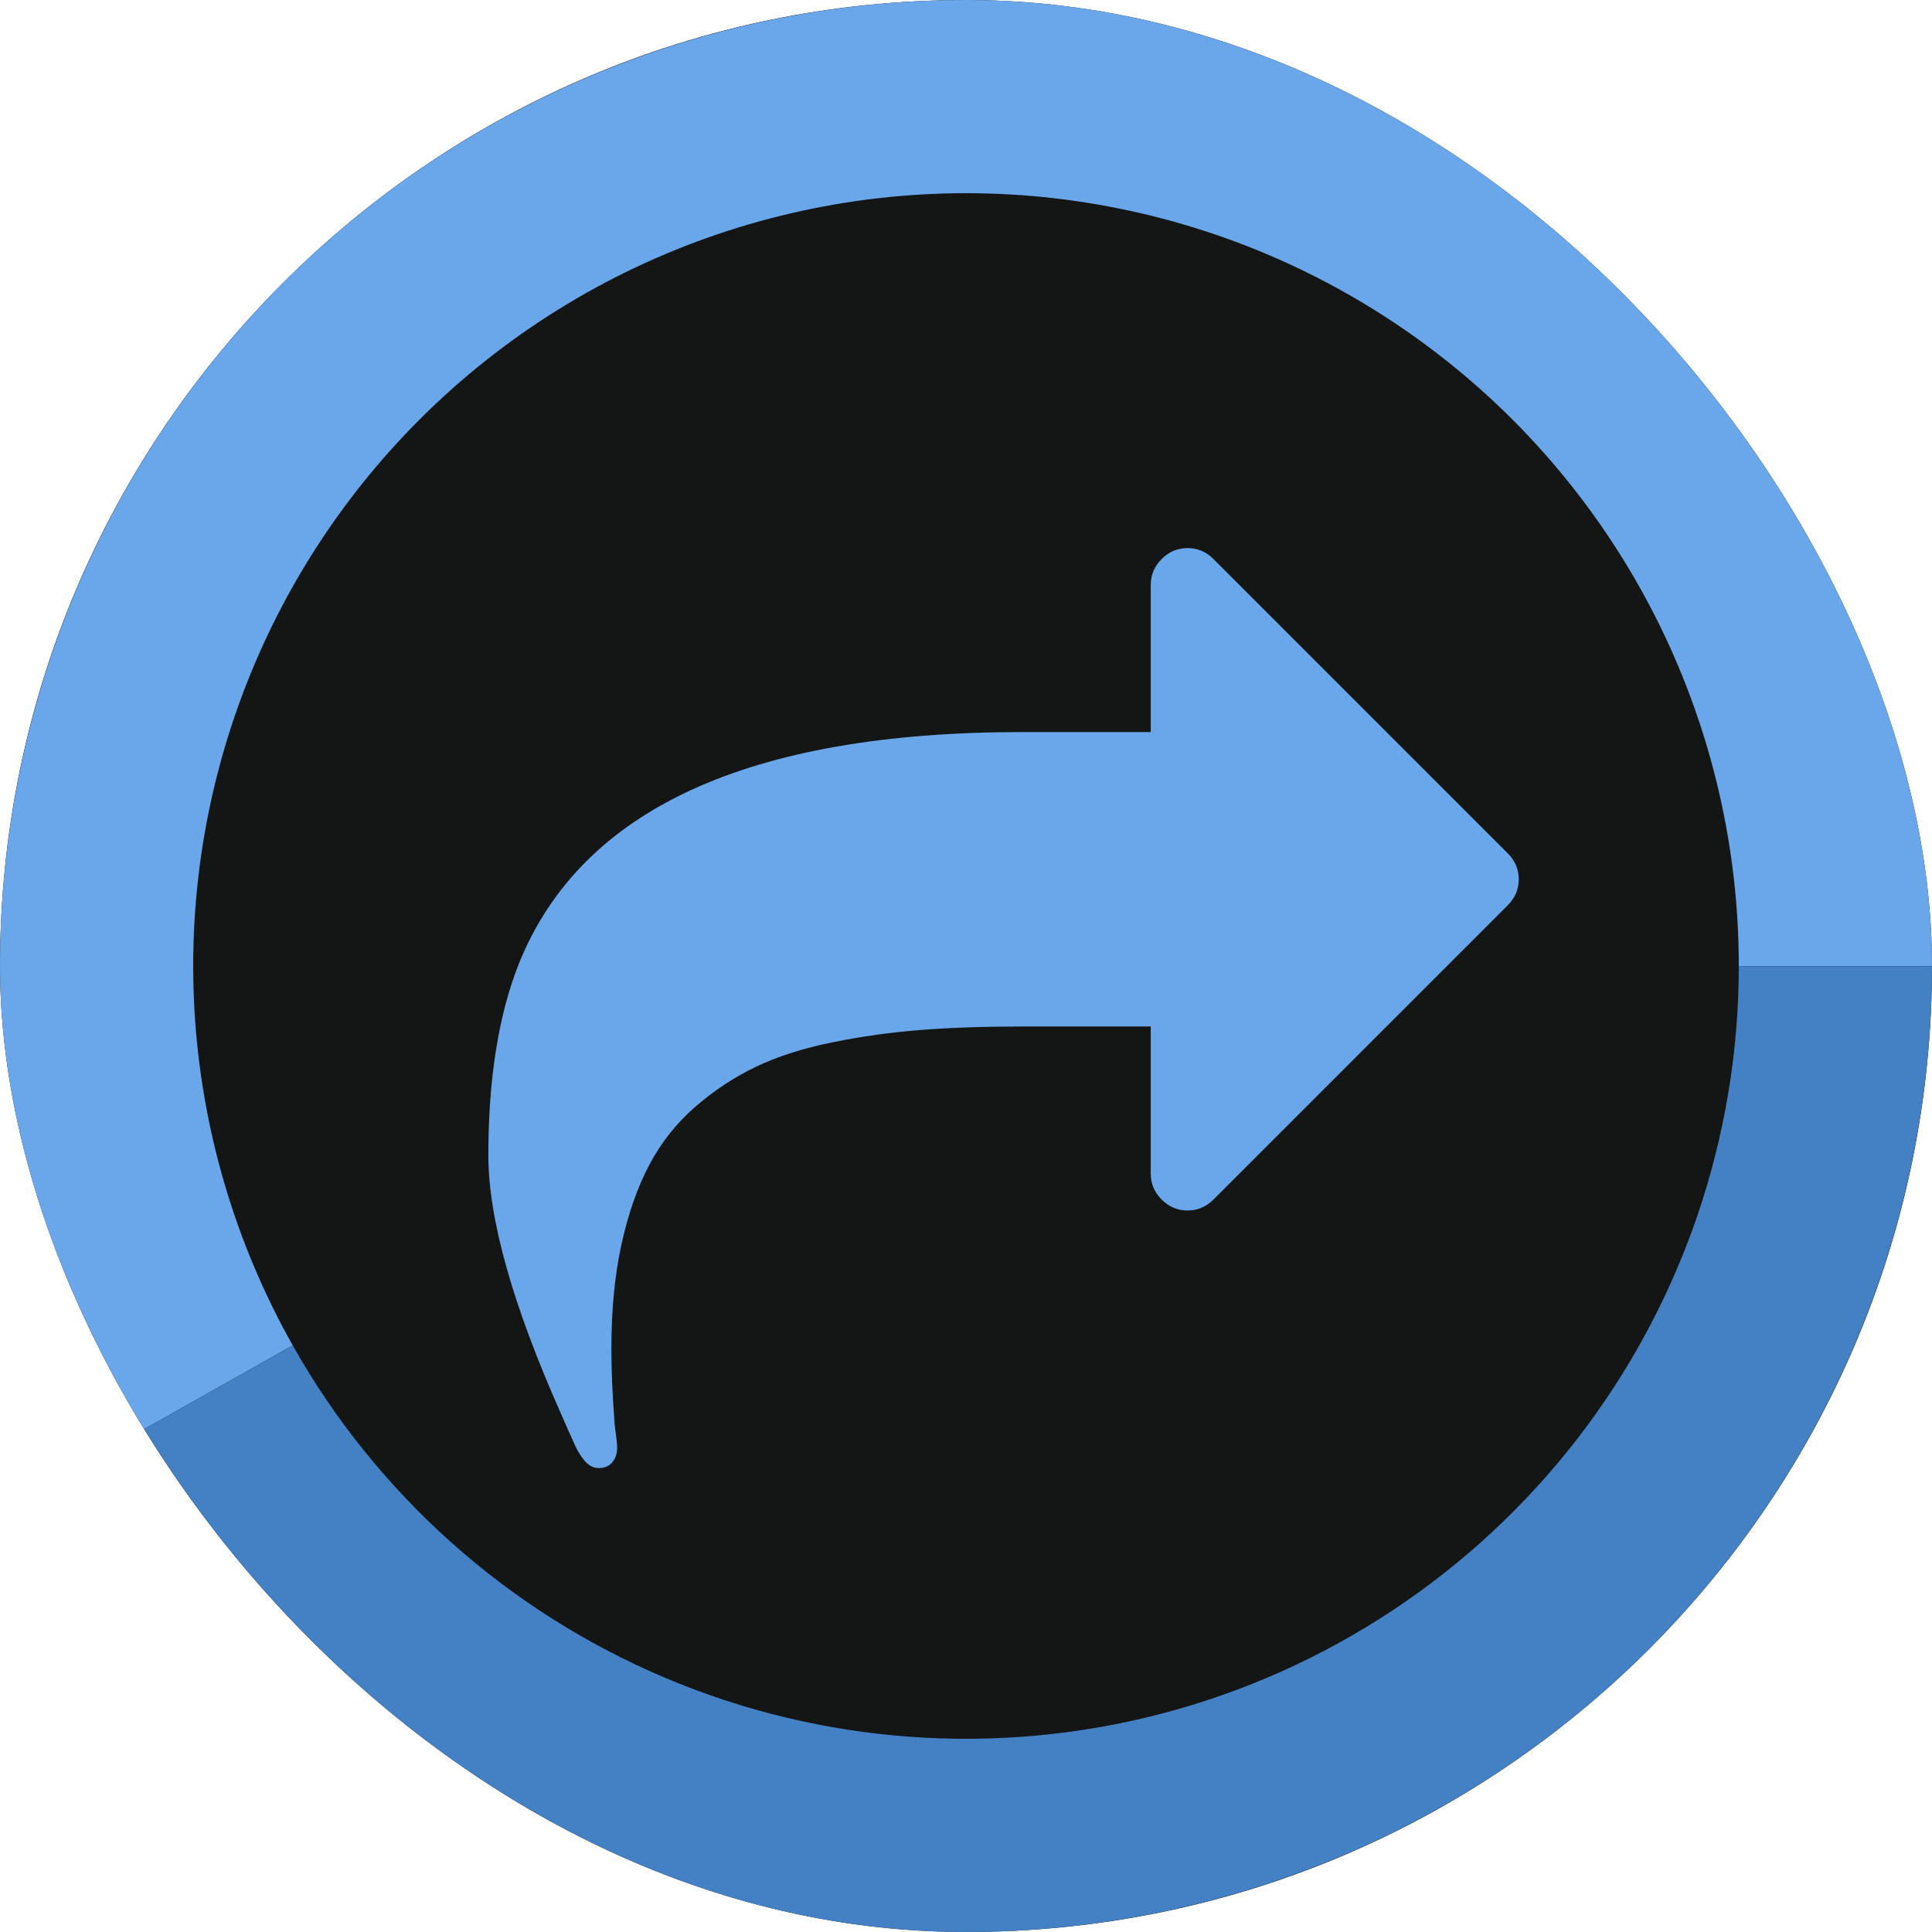 <svg width="60" height="60" viewBox="0 0 60 60" fill="none" xmlns="http://www.w3.org/2000/svg">
<g clip-path="url(#clip0_1786_1101)">
<rect width="60" height="60" rx="30" fill="#131614"/>
<path d="M60 30C60 25.412 58.947 20.884 56.923 16.767C54.9 12.649 51.958 9.05 48.325 6.247C44.692 3.444 40.465 1.512 35.968 0.6C31.471 -0.313 26.825 -0.182 22.387 0.982C17.949 2.146 13.837 4.313 10.367 7.316C6.898 10.319 4.163 14.078 2.374 18.303C0.585 22.528 -0.211 27.107 0.048 31.689C0.306 36.27 1.611 40.73 3.864 44.728L9.091 41.782C7.289 38.584 6.245 35.016 6.038 31.351C5.831 27.686 6.468 24.022 7.899 20.642C9.331 17.262 11.518 14.255 14.294 11.853C17.069 9.451 20.359 7.717 23.91 6.786C27.46 5.854 31.177 5.749 34.774 6.48C38.372 7.21 41.754 8.756 44.66 10.998C47.566 13.24 49.92 16.119 51.539 19.413C53.158 22.707 54 26.329 54 30H60Z" fill="#69A7EA"/>
<path d="M3.864 44.728C7.12 50.505 12.197 55.04 18.302 57.625C24.408 60.211 31.198 60.701 37.611 59.018C44.025 57.336 49.7 53.577 53.751 48.327C57.801 43.078 59.999 36.635 60 30.004L54 30.003C53.999 35.308 52.241 40.462 49.001 44.662C45.76 48.861 41.22 51.869 36.089 53.215C30.958 54.56 25.526 54.169 20.642 52.1C15.757 50.032 11.696 46.404 9.091 41.783L3.864 44.728Z" fill="#4381C4"/>
<g clip-path="url(#clip1_1786_1101)" filter="url(#filter0_i_1786_1101)">
<path d="M45.827 25.503L36.684 16.36C36.458 16.134 36.19 16.021 35.88 16.021C35.571 16.021 35.303 16.134 35.077 16.36C34.851 16.587 34.737 16.855 34.737 17.164V21.735H30.738C22.249 21.735 17.041 24.134 15.112 28.932C14.481 30.527 14.166 32.509 14.166 34.878C14.166 36.855 14.922 39.539 16.434 42.932C16.47 43.015 16.532 43.158 16.621 43.36C16.711 43.562 16.791 43.741 16.862 43.896C16.934 44.05 17.011 44.181 17.095 44.288C17.237 44.491 17.404 44.592 17.595 44.592C17.773 44.592 17.913 44.533 18.014 44.414C18.115 44.295 18.166 44.146 18.166 43.968C18.166 43.86 18.151 43.703 18.121 43.494C18.091 43.286 18.077 43.146 18.077 43.075C18.017 42.266 17.987 41.533 17.987 40.879C17.987 39.676 18.091 38.599 18.3 37.647C18.508 36.694 18.797 35.87 19.166 35.173C19.535 34.477 20.011 33.876 20.595 33.37C21.178 32.864 21.806 32.45 22.478 32.129C23.151 31.807 23.943 31.554 24.853 31.37C25.764 31.185 26.681 31.057 27.603 30.986C28.526 30.914 29.571 30.879 30.738 30.879H34.737V35.45C34.737 35.76 34.85 36.028 35.077 36.254C35.303 36.48 35.571 36.593 35.88 36.593C36.19 36.593 36.457 36.48 36.684 36.254L45.827 27.111C46.053 26.884 46.166 26.617 46.166 26.307C46.166 25.998 46.053 25.73 45.827 25.503Z" fill="#69A7EA"/>
</g>
</g>
<defs>
<filter id="filter0_i_1786_1101" x="14.166" y="14.307" width="33" height="33" filterUnits="userSpaceOnUse" color-interpolation-filters="sRGB">
<feFlood flood-opacity="0" result="BackgroundImageFix"/>
<feBlend mode="normal" in="SourceGraphic" in2="BackgroundImageFix" result="shape"/>
<feColorMatrix in="SourceAlpha" type="matrix" values="0 0 0 0 0 0 0 0 0 0 0 0 0 0 0 0 0 0 127 0" result="hardAlpha"/>
<feOffset dx="1" dy="1"/>
<feGaussianBlur stdDeviation="0.5"/>
<feComposite in2="hardAlpha" operator="arithmetic" k2="-1" k3="1"/>
<feColorMatrix type="matrix" values="0 0 0 0 0 0 0 0 0 0.188 0 0 0 0 0.314 0 0 0 1 0"/>
<feBlend mode="normal" in2="shape" result="effect1_innerShadow_1786_1101"/>
</filter>
<clipPath id="clip0_1786_1101">
<rect width="60" height="60" rx="30" fill="white"/>
</clipPath>
<clipPath id="clip1_1786_1101">
<rect width="32" height="32" fill="white" transform="translate(14.166 14.307)"/>
</clipPath>
</defs>
</svg>

